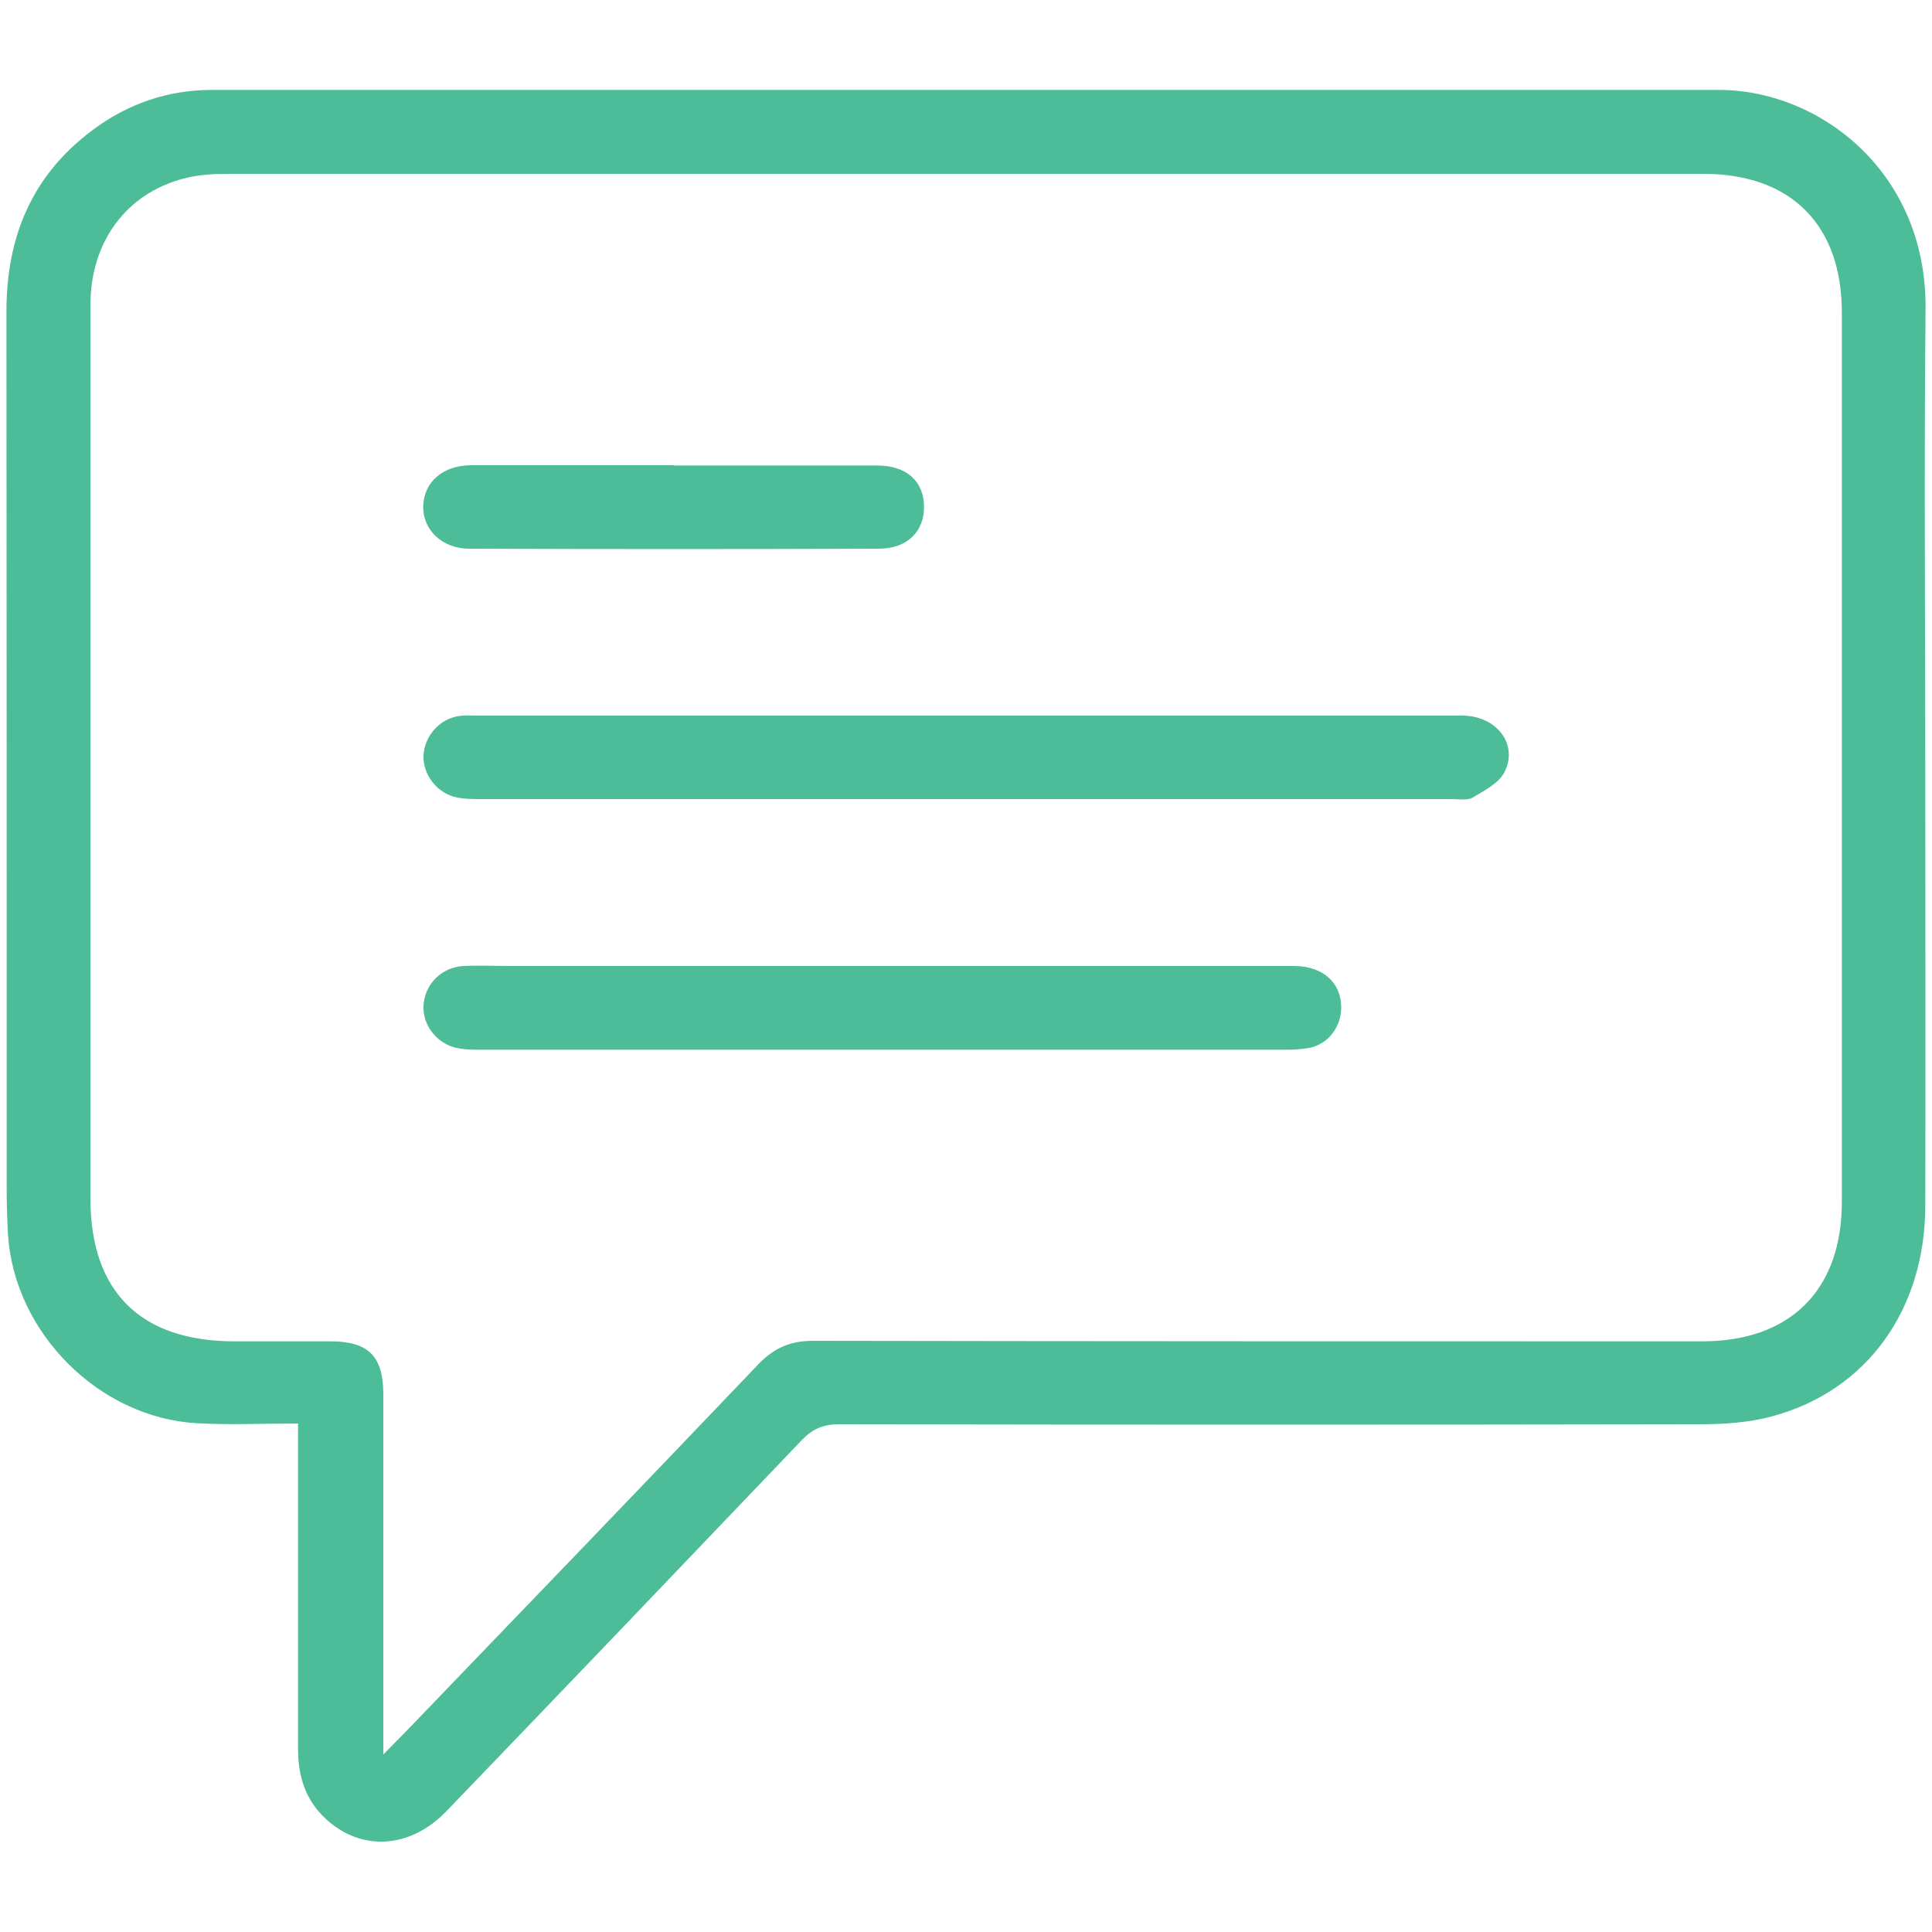 <?xml version="1.0" encoding="UTF-8"?>
<svg id="Layer_1" data-name="Layer 1" xmlns="http://www.w3.org/2000/svg" viewBox="0 0 75 75">
  <defs>
    <style>
      .cls-1 {
        fill: #4cbd98;
      }
    </style>
  </defs>
  <path class="cls-1" d="M11.57,55.26c-1.36,0-2.64,.06-3.92-.01-3.81-.21-7.1-3.52-7.34-7.33-.03-.55-.05-1.11-.05-1.67,0-11.38,0-22.76-.01-34.15,0-2.9,.98-5.28,3.33-7.04,1.37-1.03,2.93-1.57,4.65-1.57,19.5,0,38.99,0,58.49,0,3.93,0,8.08,3.2,8.03,8.5-.06,6.17-.01,12.34-.01,18.51,0,5.44,.01,10.88,0,16.31-.01,4.04-2.27,7.18-5.94,8.17-.91,.25-1.9,.31-2.85,.31-11.13,.02-22.25,.02-33.38,0-.61,0-1.03,.18-1.45,.62-4.59,4.81-9.19,9.62-13.8,14.41-1.4,1.45-3.29,1.56-4.66,.3-.8-.73-1.09-1.66-1.09-2.73,0-3.9,0-7.79,0-11.69,0-.27,0-.55,0-.96Zm3.3,12.86c.44-.45,.73-.74,1.01-1.03,4.52-4.7,9.05-9.4,13.55-14.12,.6-.63,1.24-.92,2.13-.92,11.51,.02,23.01,.02,34.52,.02,3.42,0,5.42-1.99,5.42-5.41,0-11.51,0-23.02,0-34.53,0-3.39-1.97-5.38-5.36-5.38-19.09,0-38.19,0-57.28,0-.58,0-1.17,.03-1.73,.18-2.24,.59-3.62,2.47-3.62,4.91,0,7.54,0,15.07,0,22.61,0,4.02,0,8.04,0,12.07,0,3.62,1.94,5.55,5.59,5.55,1.24,0,2.48,0,3.72,0,1.48,0,2.06,.57,2.06,2.06,0,4.33,0,8.65,0,12.98,0,.27,0,.54,0,1.02Z"/>
  <path class="cls-1" d="M37.58,27.78c6.4,0,12.79,0,19.19,0,1.32,0,2.19,1.12,1.63,2.2-.22,.43-.78,.71-1.23,.98-.21,.12-.54,.06-.82,.06-12.56,0-25.13,0-37.69,0-.3,0-.61,0-.91-.06-.76-.14-1.34-.88-1.31-1.63,.04-.78,.65-1.45,1.42-1.54,.25-.03,.51-.01,.76-.01,6.32,0,12.64,0,18.96,0Z"/>
  <path class="cls-1" d="M34.23,37.5c5.34,0,10.67,0,16.01,0,1.16,0,1.89,.71,1.82,1.74-.05,.7-.55,1.31-1.24,1.44-.32,.06-.65,.07-.98,.07-10.39,0-20.79,0-31.18,0-.28,0-.56,0-.83-.05-.81-.12-1.42-.85-1.39-1.64,.03-.84,.7-1.52,1.56-1.56,.63-.03,1.26,0,1.9,0,4.78,0,9.56,0,14.34,0Z"/>
  <path class="cls-1" d="M26.16,18.07c2.63,0,5.25,0,7.88,0,1.13,0,1.81,.59,1.83,1.57,.02,.98-.64,1.66-1.75,1.66-5.3,.02-10.61,.02-15.91,0-1.06,0-1.81-.75-1.78-1.66,.03-.94,.77-1.57,1.85-1.58,2.63,0,5.25,0,7.88,0Z"/>
</svg>